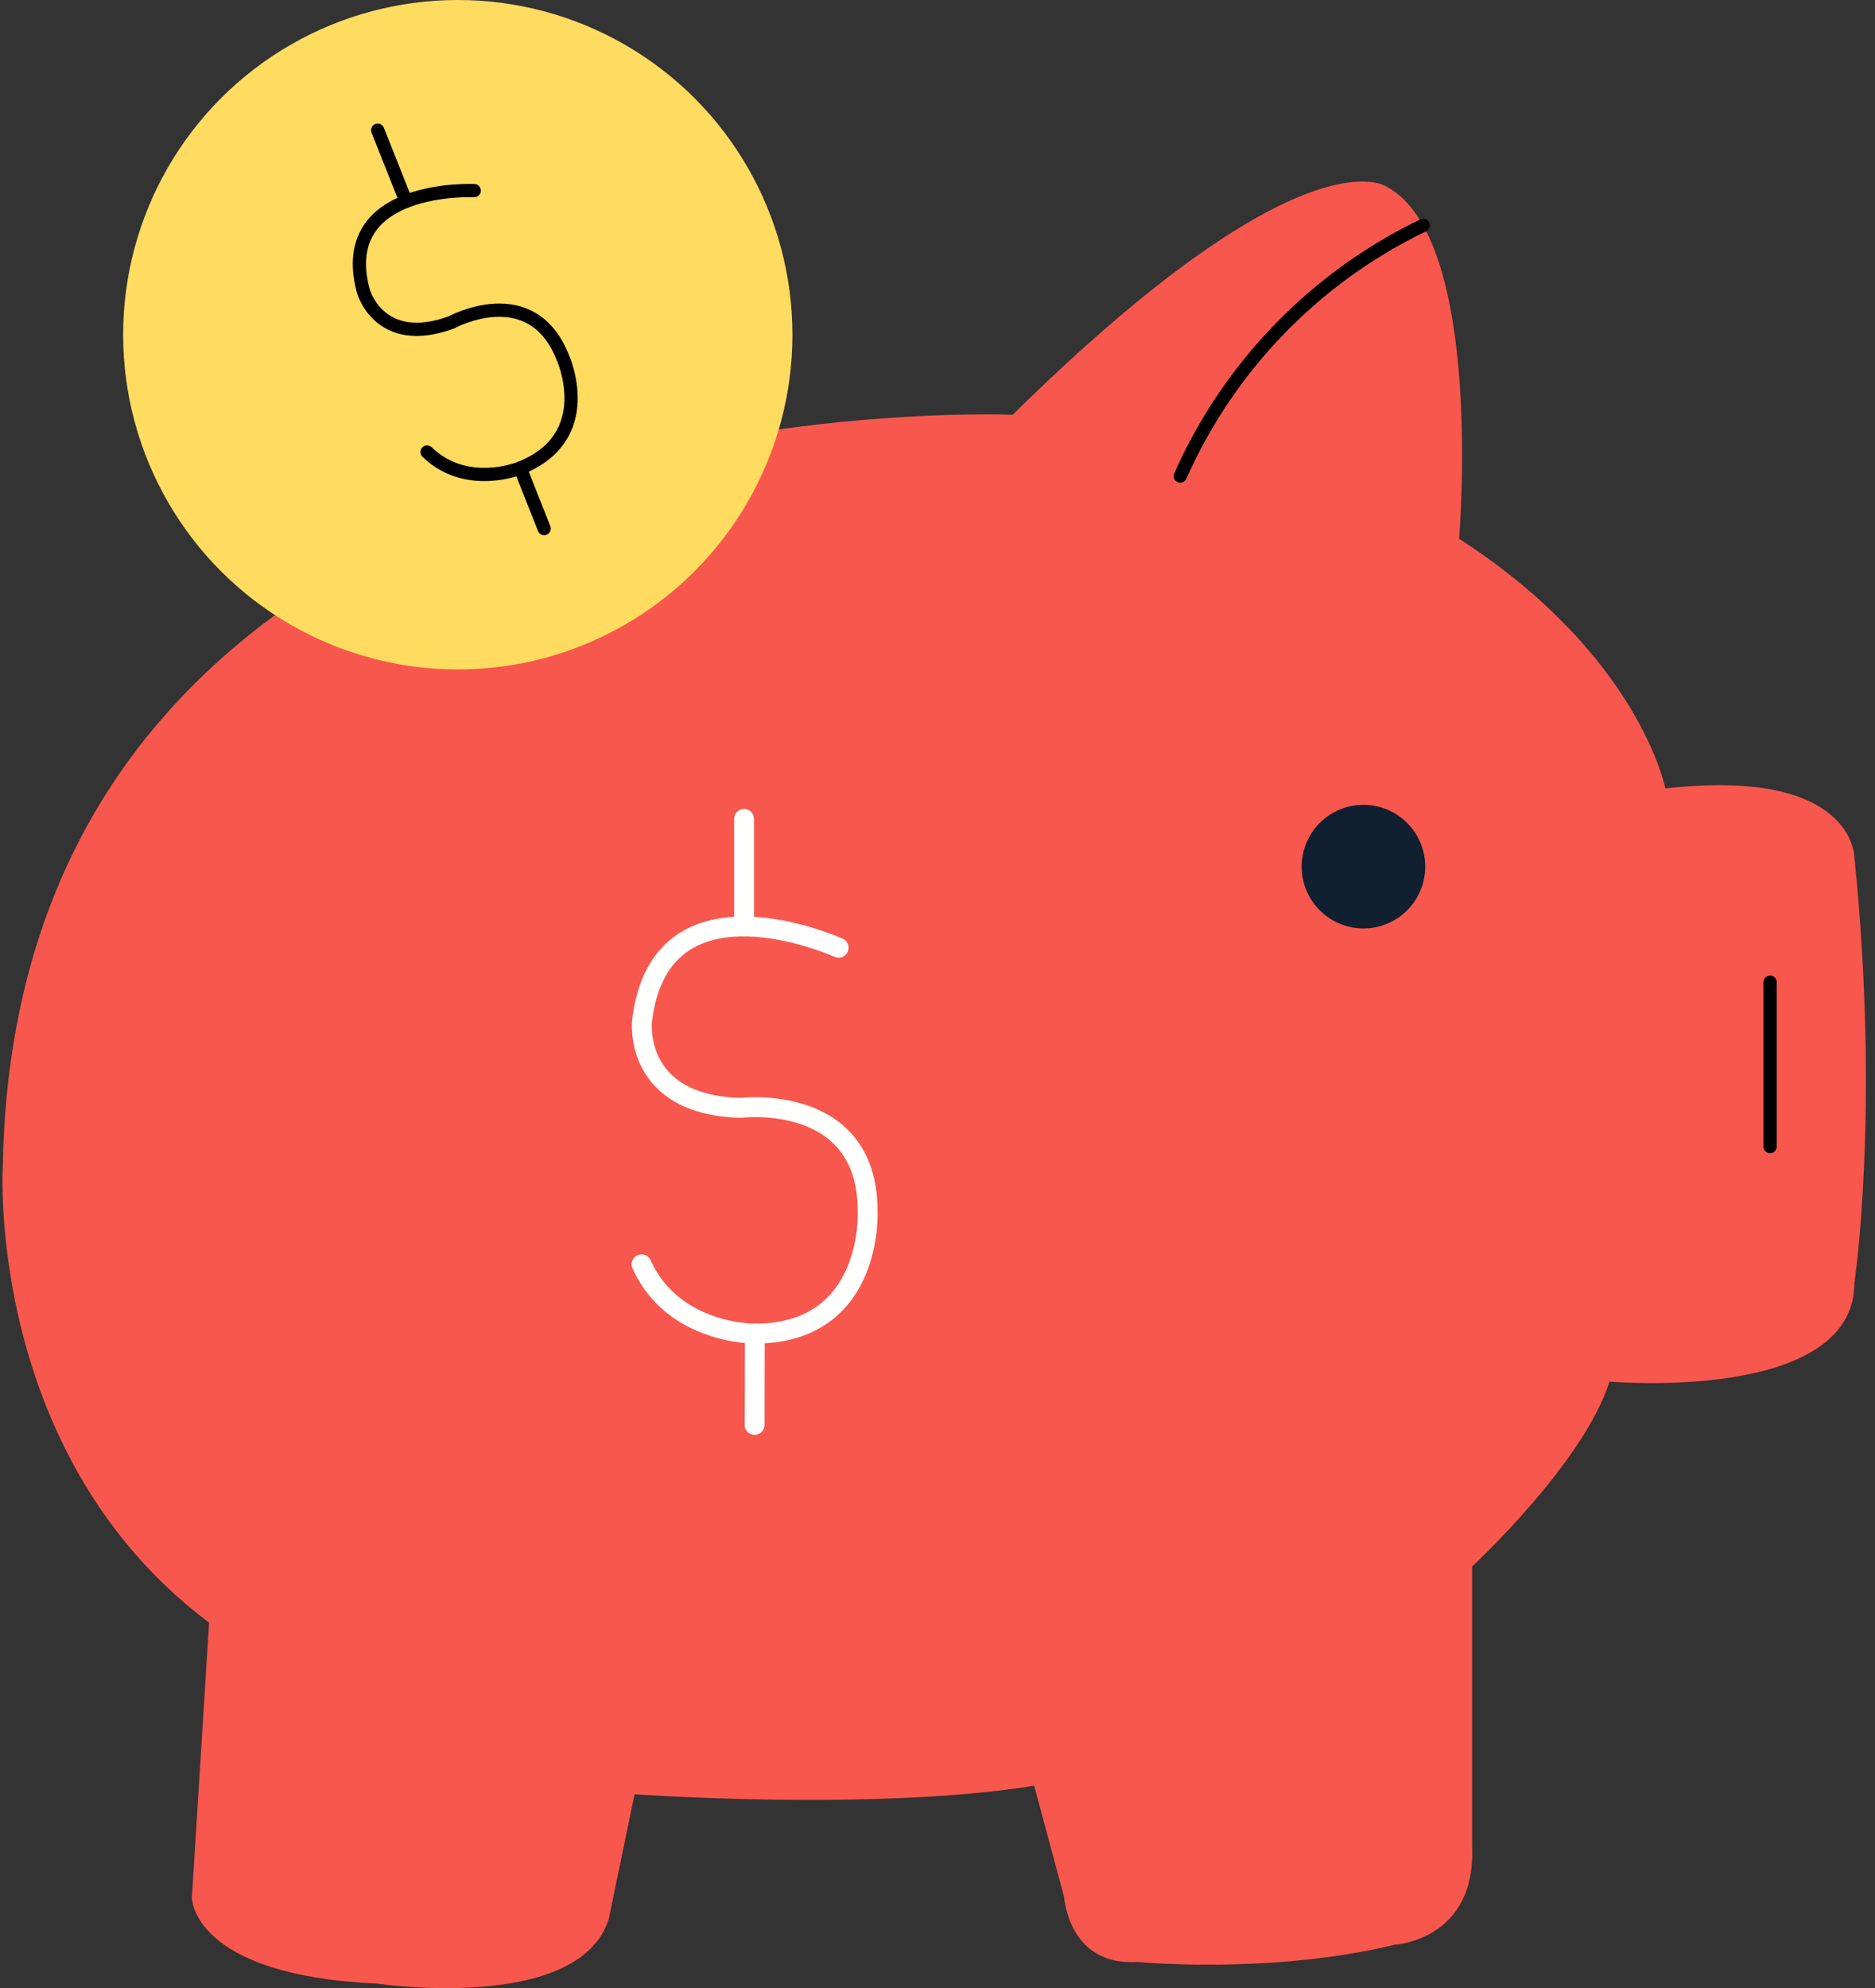 <?xml version="1.0" encoding="UTF-8"?>
<svg width="283px" height="300px" viewBox="0 0 283 300" version="1.1" xmlns="http://www.w3.org/2000/svg" xmlns:xlink="http://www.w3.org/1999/xlink">
    <rect x="0" y="0" width="283" height="300" fill="#333333" stroke="none"/>
    <title>#02 Elements/Objects/Piggy Bank</title>
    <g id="#02-Elements/Objects/Piggy-Bank" stroke="none" stroke-width="1" fill="none" fill-rule="evenodd">
        <g id="Object" transform="translate(0.374, 0)">
            <path d="M152.469,62.589 C152.469,62.589 2,56.102 0.046,176.1 C0.046,176.1 -2.544,219.557 31.187,244.847 L28.585,286.361 C28.585,286.361 28.585,298.04 56.477,299.312 C56.477,299.312 86.96,303.857 91.504,289.587 L95.401,270.749 C95.401,270.749 131.723,273.339 155.718,269.454 L160.251,286.314 C160.251,286.314 160.91,296.698 171.283,296.051 C171.283,296.051 191.393,297.993 210.136,293.449 C210.136,293.449 222.464,292.801 221.816,278.531 L221.816,236.37 C221.816,236.37 238.652,220.805 242.55,208.478 C242.55,208.478 279.519,211.727 279.519,193.56 C279.519,193.56 283.416,167.658 279.519,129.358 C279.519,129.358 279.519,115.736 250.98,118.974 C250.98,118.974 247.082,98.864 219.85,81.298 C219.85,81.298 223.735,35.898 208.818,28.116 C208.9,28.222 196.585,19.132 152.469,62.589 Z" id="Change-Color" fill="#F8574D"></path>
            <path d="M177.77,71.832 C185.118,55.273 198.113,41.865 214.434,34.003" id="Border" stroke="#000001" stroke-width="2" stroke-linecap="round" stroke-linejoin="round"></path>
            <circle id="Dark" fill="#102030" cx="205.415" cy="130.771" r="9.325"></circle>
            <line x1="266.792" y1="148.208" x2="266.792" y2="173.015" id="Border" stroke="#000001" stroke-width="2" stroke-linecap="round" stroke-linejoin="round"></line>
            <path d="M126.201,143.016 C126.201,143.016 99.287,130.771 96.532,154.048 C96.532,154.048 95.072,166.693 111.367,167.175 C111.367,167.175 130.581,164.75 130.581,182.752 C130.581,182.752 131.523,201.237 113.545,201.237 C113.545,201.237 101.229,201.378 96.461,190.782" id="Border" stroke="#FFFFFE" stroke-width="3" stroke-linecap="round" stroke-linejoin="round"></path>
            <line x1="113.545" y1="201.237" x2="113.521" y2="215.012" id="Border" stroke="#FFFFFE" stroke-width="3" stroke-linecap="round" stroke-linejoin="round"></line>
            <line x1="111.932" y1="139.801" x2="111.932" y2="123.565" id="Border" stroke="#FFFFFE" stroke-width="3" stroke-linecap="round" stroke-linejoin="round"></line>
            <circle id="Change-Color" fill="#FFDB60" cx="68.722" cy="50.509" r="50.509"></circle>
            <path d="M71.195,28.763 C71.195,28.763 50.155,27.739 54.452,43.881 C54.452,43.881 56.807,52.629 67.733,48.661 C67.733,48.661 79.813,41.997 84.558,53.912 C84.558,53.912 90.044,65.898 78.141,70.631 C78.141,70.631 70.029,73.974 64.083,68.205" id="Border" stroke="#000001" stroke-width="2" stroke-linecap="round" stroke-linejoin="round"></path>
            <line x1="78.141" y1="70.631" x2="81.756" y2="79.755" id="White" fill="#FFFFFF"></line>
            <line x1="60.904" y1="30.388" x2="56.63" y2="19.639" id="White" fill="#FFFFFF"></line>
            <line x1="78.141" y1="70.631" x2="81.756" y2="79.755" id="Border" stroke="#000001" stroke-width="2" stroke-linecap="round" stroke-linejoin="round"></line>
            <line x1="60.904" y1="30.388" x2="56.63" y2="19.639" id="Border" stroke="#000001" stroke-width="2" stroke-linecap="round" stroke-linejoin="round"></line>
        </g>
    </g>
</svg>